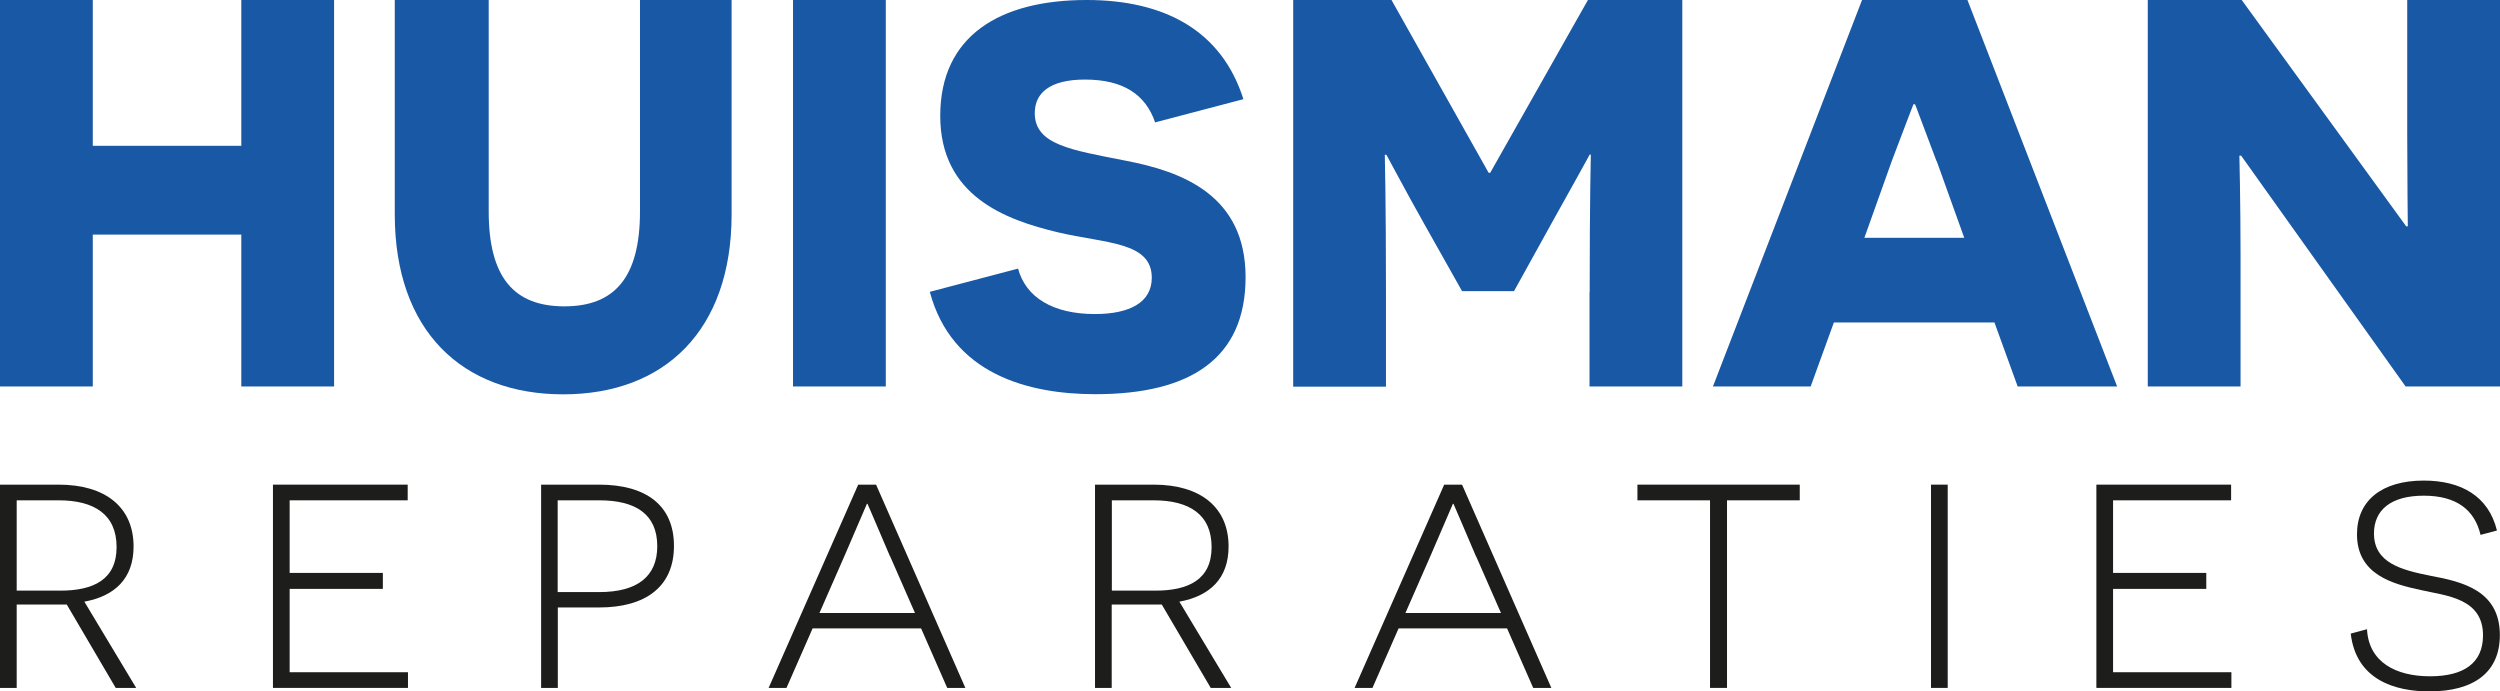 <?xml version="1.0" encoding="UTF-8"?>
<svg id="Laag_1" data-name="Laag 1" xmlns="http://www.w3.org/2000/svg" viewBox="0 0 172.19 47.62">
  <defs>
    <style>
      .cls-1 {
        fill: #1d1d1b;
      }

      .cls-2 {
        fill: #1858a5;
      }
    </style>
  </defs>
  <g>
    <path class="cls-1" d="M4.6,41.64H1.15v5.74H0v-14H4.04c3.23,0,5.16,1.56,5.16,4.26,0,2.22-1.31,3.42-3.39,3.8l3.57,5.94h-1.41l-3.37-5.74Zm-.44-.96c2.28,0,3.87-.76,3.87-3s-1.53-3.22-3.99-3.22H1.15v6.22h3.01Z"/>
    <path class="cls-1" d="M18.8,33.38h9.28v1.08h-8.13v5h6.42v1.1h-6.42v5.74h8.15v1.08h-9.3v-14Z"/>
    <path class="cls-1" d="M41.26,33.38c3.23,0,5.16,1.42,5.16,4.22s-1.94,4.24-5.16,4.24h-2.84v5.54h-1.15v-14h3.99Zm.02,7.4c2.62,0,3.99-1.08,3.99-3.16,0-2.22-1.51-3.16-3.99-3.16h-2.87v6.32h2.87Z"/>
    <path class="cls-1" d="M55.97,43.28l-1.8,4.1h-1.23l6.17-14h1.23l6.15,14h-1.25l-1.8-4.1h-7.49Zm5.33-4.96c-.56-1.3-1.53-3.6-1.55-3.62h-.04s-.99,2.3-1.55,3.6l-1.72,3.92h6.58l-1.71-3.9Z"/>
    <path class="cls-1" d="M80.02,41.64h-3.45v5.74h-1.15v-14h4.04c3.23,0,5.16,1.56,5.16,4.26,0,2.22-1.31,3.42-3.39,3.8l3.57,5.94h-1.41l-3.37-5.74Zm-.44-.96c2.28,0,3.87-.76,3.87-3s-1.53-3.22-3.99-3.22h-2.88v6.22h3.01Z"/>
    <path class="cls-1" d="M96.33,43.28l-1.8,4.1h-1.23l6.17-14h1.23l6.15,14h-1.25l-1.8-4.1h-7.49Zm5.33-4.96c-.56-1.3-1.53-3.6-1.55-3.62h-.04s-.99,2.3-1.55,3.6l-1.72,3.92h6.58l-1.71-3.9Z"/>
    <path class="cls-1" d="M118.95,34.46v12.92h-1.17v-12.92h-5v-1.08h11.18v1.08h-5Z"/>
    <path class="cls-1" d="M133,33.38h1.15v14h-1.15v-14Z"/>
    <path class="cls-1" d="M144.39,33.38h9.28v1.08h-8.13v5h6.42v1.1h-6.42v5.74h8.15v1.08h-9.3v-14Z"/>
    <path class="cls-1" d="M163.03,43.34c.12,2.28,2,3.24,4.34,3.24s3.65-.92,3.65-2.82c0-2.56-2.52-2.72-4.28-3.12-1.94-.42-4.4-1.06-4.4-3.84,0-2.32,1.7-3.7,4.6-3.7,2.56,0,4.46,1.06,5.04,3.44l-1.13,.3c-.4-1.7-1.63-2.7-3.91-2.7s-3.43,1-3.43,2.6c0,2.04,1.9,2.52,3.91,2.92,2.12,.4,4.76,.98,4.76,4.08,0,2.58-1.8,3.88-4.86,3.88-2.34,0-5.04-.78-5.41-3.98l1.11-.3Z"/>
  </g>
  <g>
    <path class="cls-2" d="M16.62,16.16H6.39v10.46H0V0H6.39V10.04h10.23V0h6.39V26.62h-6.39v-10.46Z"/>
    <path class="cls-2" d="M50.39,14.76c0,8.02-4.64,12.4-11.6,12.4s-11.6-4.37-11.6-12.4V0h6.47V14.56c0,4.56,1.75,6.54,5.21,6.54s5.21-1.98,5.21-6.54V0h6.31V14.76Z"/>
    <path class="cls-2" d="M54.62,0h6.39V26.62h-6.39V0Z"/>
    <path class="cls-2" d="M70.12,18.5c.53,1.98,2.4,3.13,5.29,3.13,2.43,0,3.92-.82,3.92-2.5,0-2.5-3.19-2.35-6.47-3.13-3.61-.86-8.1-2.5-8.1-8.02s4.11-7.98,10.08-7.98c5.44,0,9.32,2.16,10.8,6.83l-6.08,1.6c-.65-1.9-2.17-2.95-4.83-2.95-2.43,0-3.46,.93-3.46,2.31,0,2.2,2.55,2.54,6.27,3.28,3.92,.75,8.25,2.39,8.25,8.02s-3.84,8.06-10.34,8.06c-4.64,0-9.89-1.38-11.41-7.05l6.08-1.6Z"/>
    <path class="cls-2" d="M109.49,20.12c0-6.31,.08-9.43,.08-9.47h-.08s-1.33,2.43-2.62,4.72l-2.59,4.68h-3.58l-2.59-4.6c-1.33-2.36-2.59-4.75-2.62-4.79h-.11s.08,3.16,.08,9.47v6.5h-6.39V0h6.77l6.69,11.9h.11L109.37,0h6.5V26.62h-6.39v-6.5Z"/>
    <path class="cls-2" d="M126.31,22.21l-1.6,4.41h-6.73L128.25,0h7.26l10.31,26.62h-6.85l-1.6-4.41h-11.07Zm7.07-11.11c-.84-2.21-1.45-3.88-1.48-3.92h-.11s-.65,1.67-1.48,3.88l-1.9,5.32h6.88l-1.9-5.29Z"/>
    <path class="cls-2" d="M154.35,10.72h-.11s.08,3.31,.08,6.77v9.13h-6.39V0h6.47l11.33,15.59h.11s-.04-3.46-.04-6.35V0h6.39V26.62h-6.5l-11.33-15.9Z"/>
  </g>
</svg>